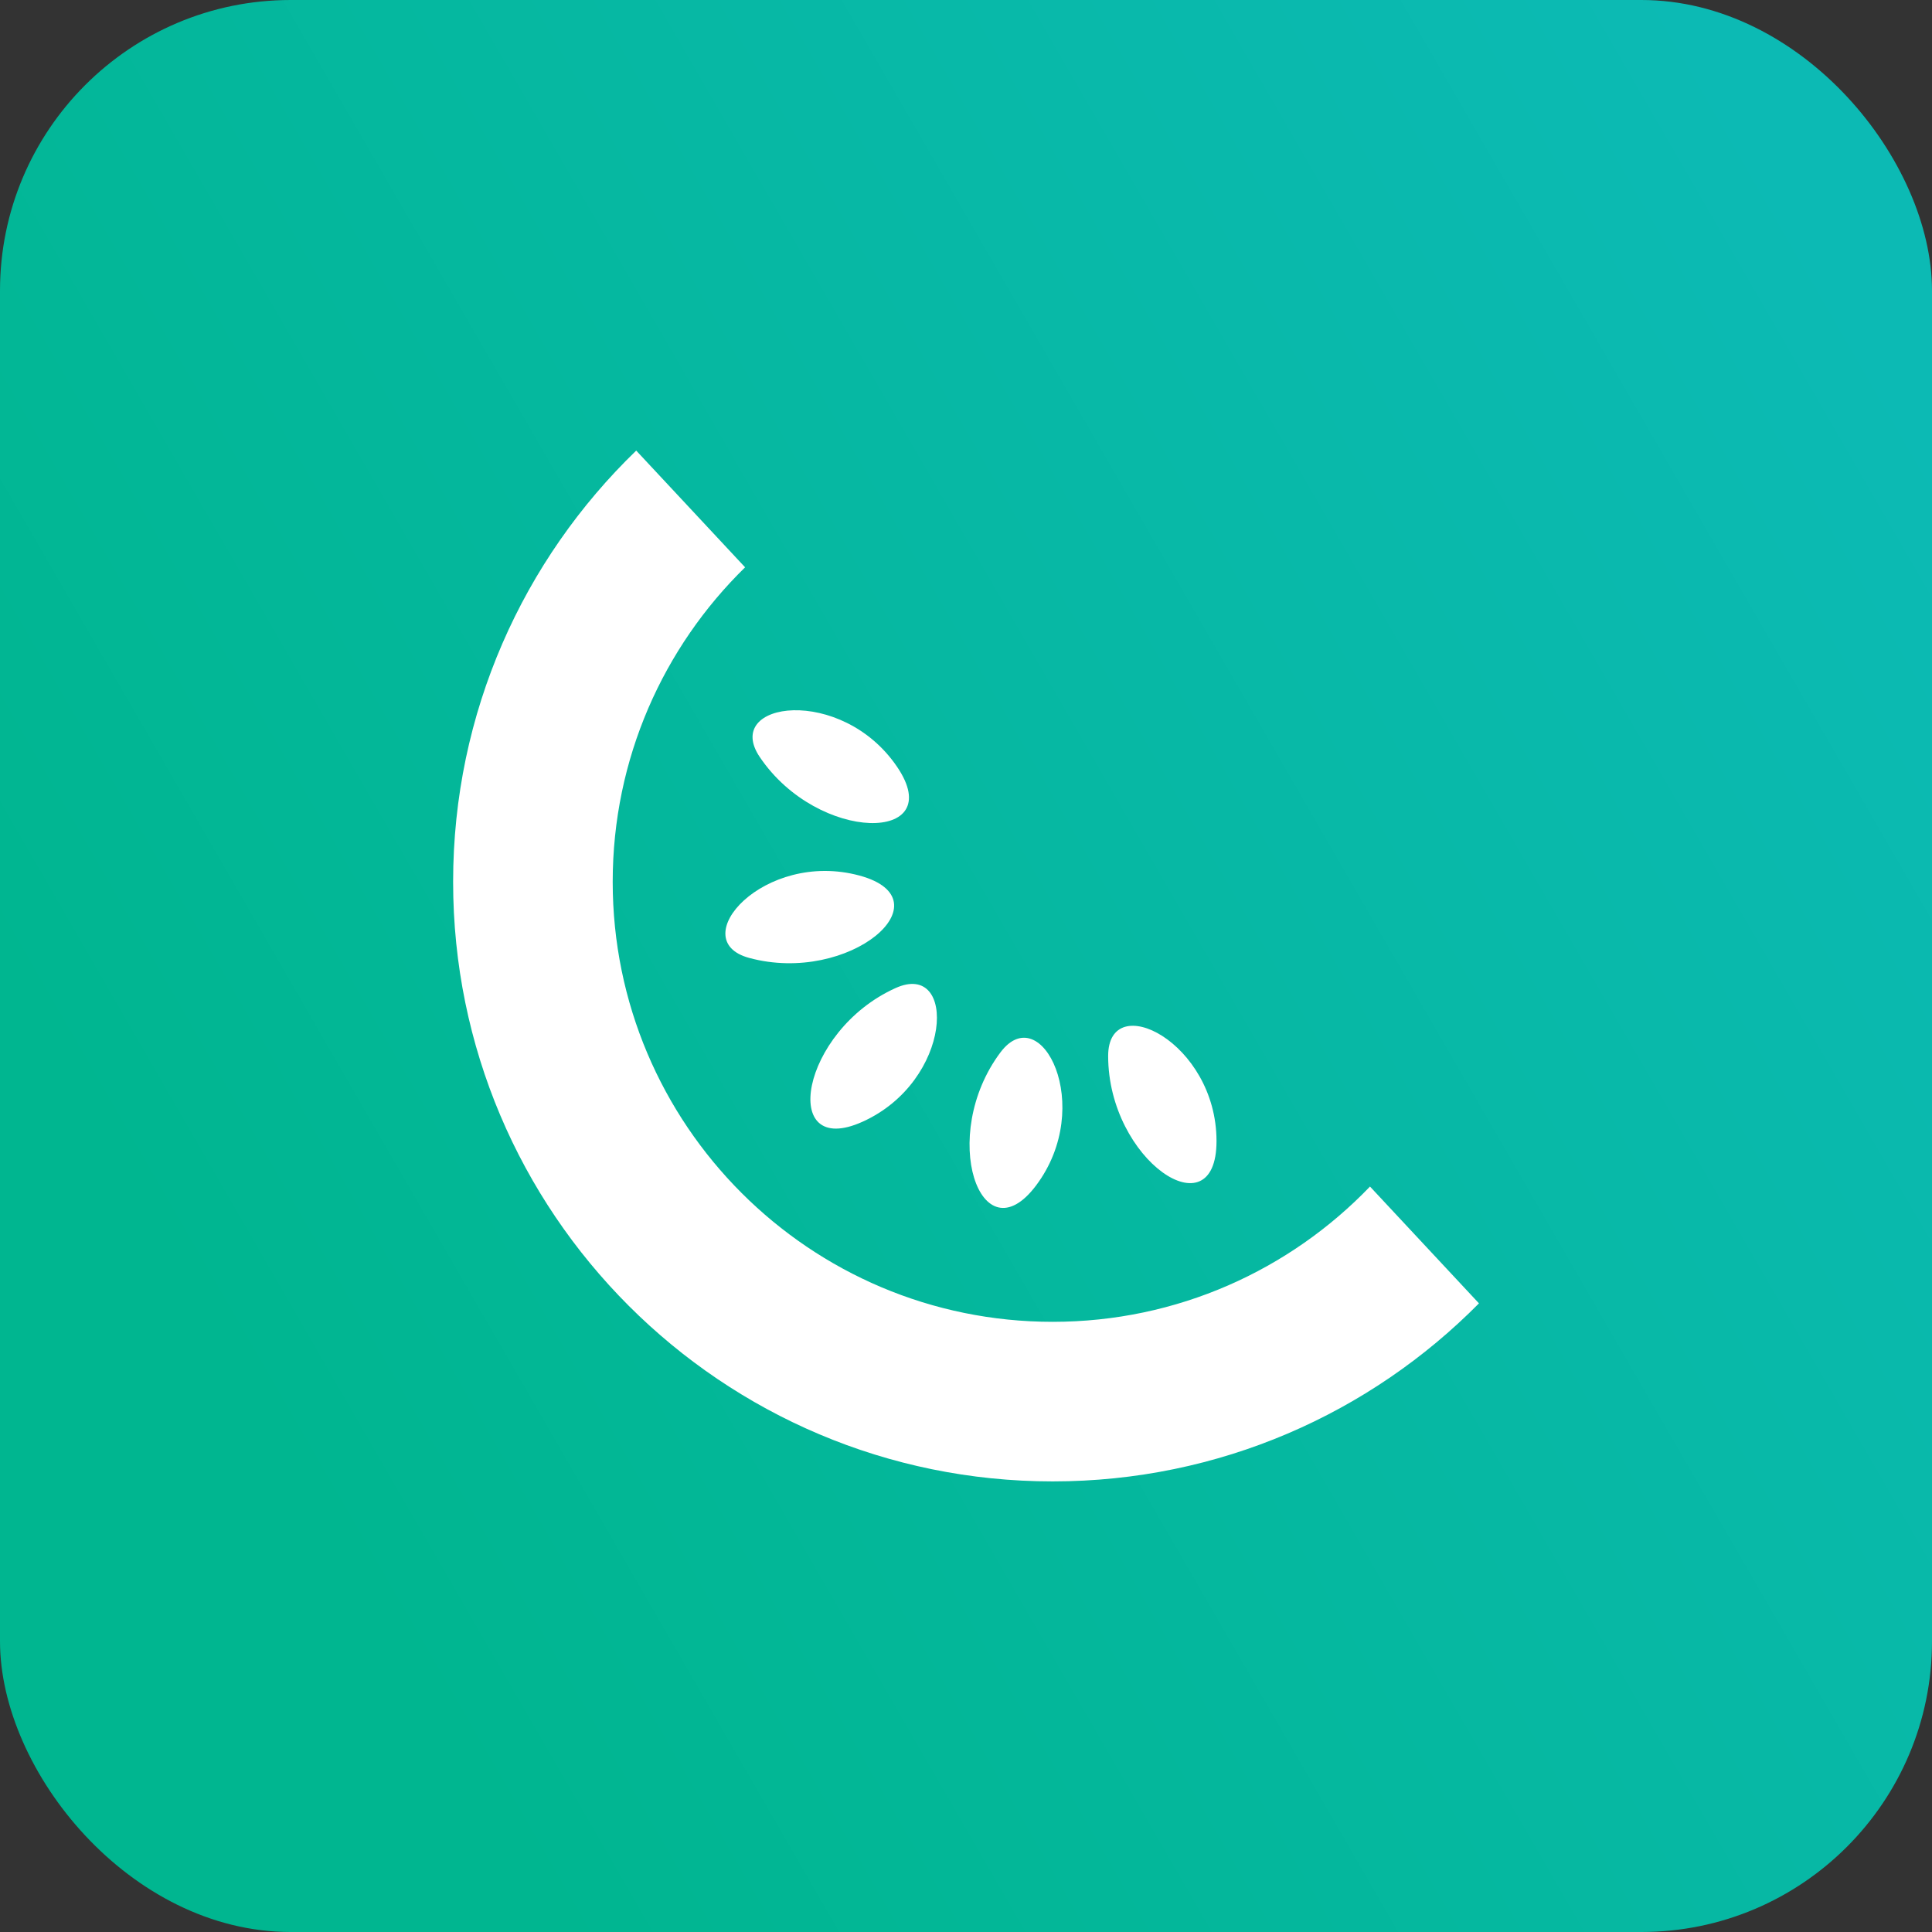 <svg xmlns="http://www.w3.org/2000/svg" xmlns:xlink="http://www.w3.org/1999/xlink" id="Camada_2" data-name="Camada 2" viewBox="0 0 221.8 221.8"><rect x="0" y="0" width="221.8" height="221.8" fill="#333333" stroke="none"/><defs><style>      .cls-1 {        fill: #fff;        fill-rule: evenodd;      }      .cls-1, .cls-2 {        stroke-width: 0px;      }      .cls-2 {        fill: url(#GradientFill_1);      }    </style><linearGradient id="GradientFill_1" data-name="GradientFill 1" x1="27.91" y1="158.82" x2="220.4" y2="47.68" gradientUnits="userSpaceOnUse"><stop offset="0" stop-color="#00b690"></stop><stop offset="1" stop-color="#0cbab4"></stop></linearGradient></defs><g id="Camada_1-2" data-name="Camada 1"><g><rect class="cls-2" width="221.8" height="221.8" rx="33.37" ry="33.37"></rect><g><path class="cls-1" d="M127.22,121.23c0,12,12.44,20.32,12.44,9.77,0-11.39-12.44-17.53-12.44-9.77Z"></path><path class="cls-1" d="M87.23,86.92c6.72,9.94,21.68,9.86,15.77,1.13-6.38-9.43-20.12-7.55-15.77-1.13Z"></path><path class="cls-1" d="M86,109.97c11.58,3.14,22.86-6.69,12.68-9.45-10.99-2.98-20.17,7.42-12.68,9.45Z"></path><path class="cls-1" d="M114.86,120.81c-7.2,9.6-2.24,23.72,4.09,15.28,6.83-9.11.57-21.48-4.09-15.28Z"></path><path class="cls-1" d="M102.82,113.43c-10.94,4.93-13.41,19.69-3.8,15.35,10.38-4.68,10.87-18.54,3.8-15.35Z"></path><path class="cls-1" d="M157.28,136.22c-9.19,9.57-22.12,15.53-36.43,15.53-27.89,0-50.51-22.61-50.51-50.51,0-14.15,5.82-26.94,15.2-36.11l-12.5-13.4c-12.96,12.52-21.02,30.07-21.02,49.51,0,38.01,30.82,68.83,68.83,68.83,19.15,0,36.46-7.82,48.94-20.44l-12.51-13.41Z"></path></g></g></g></svg>
